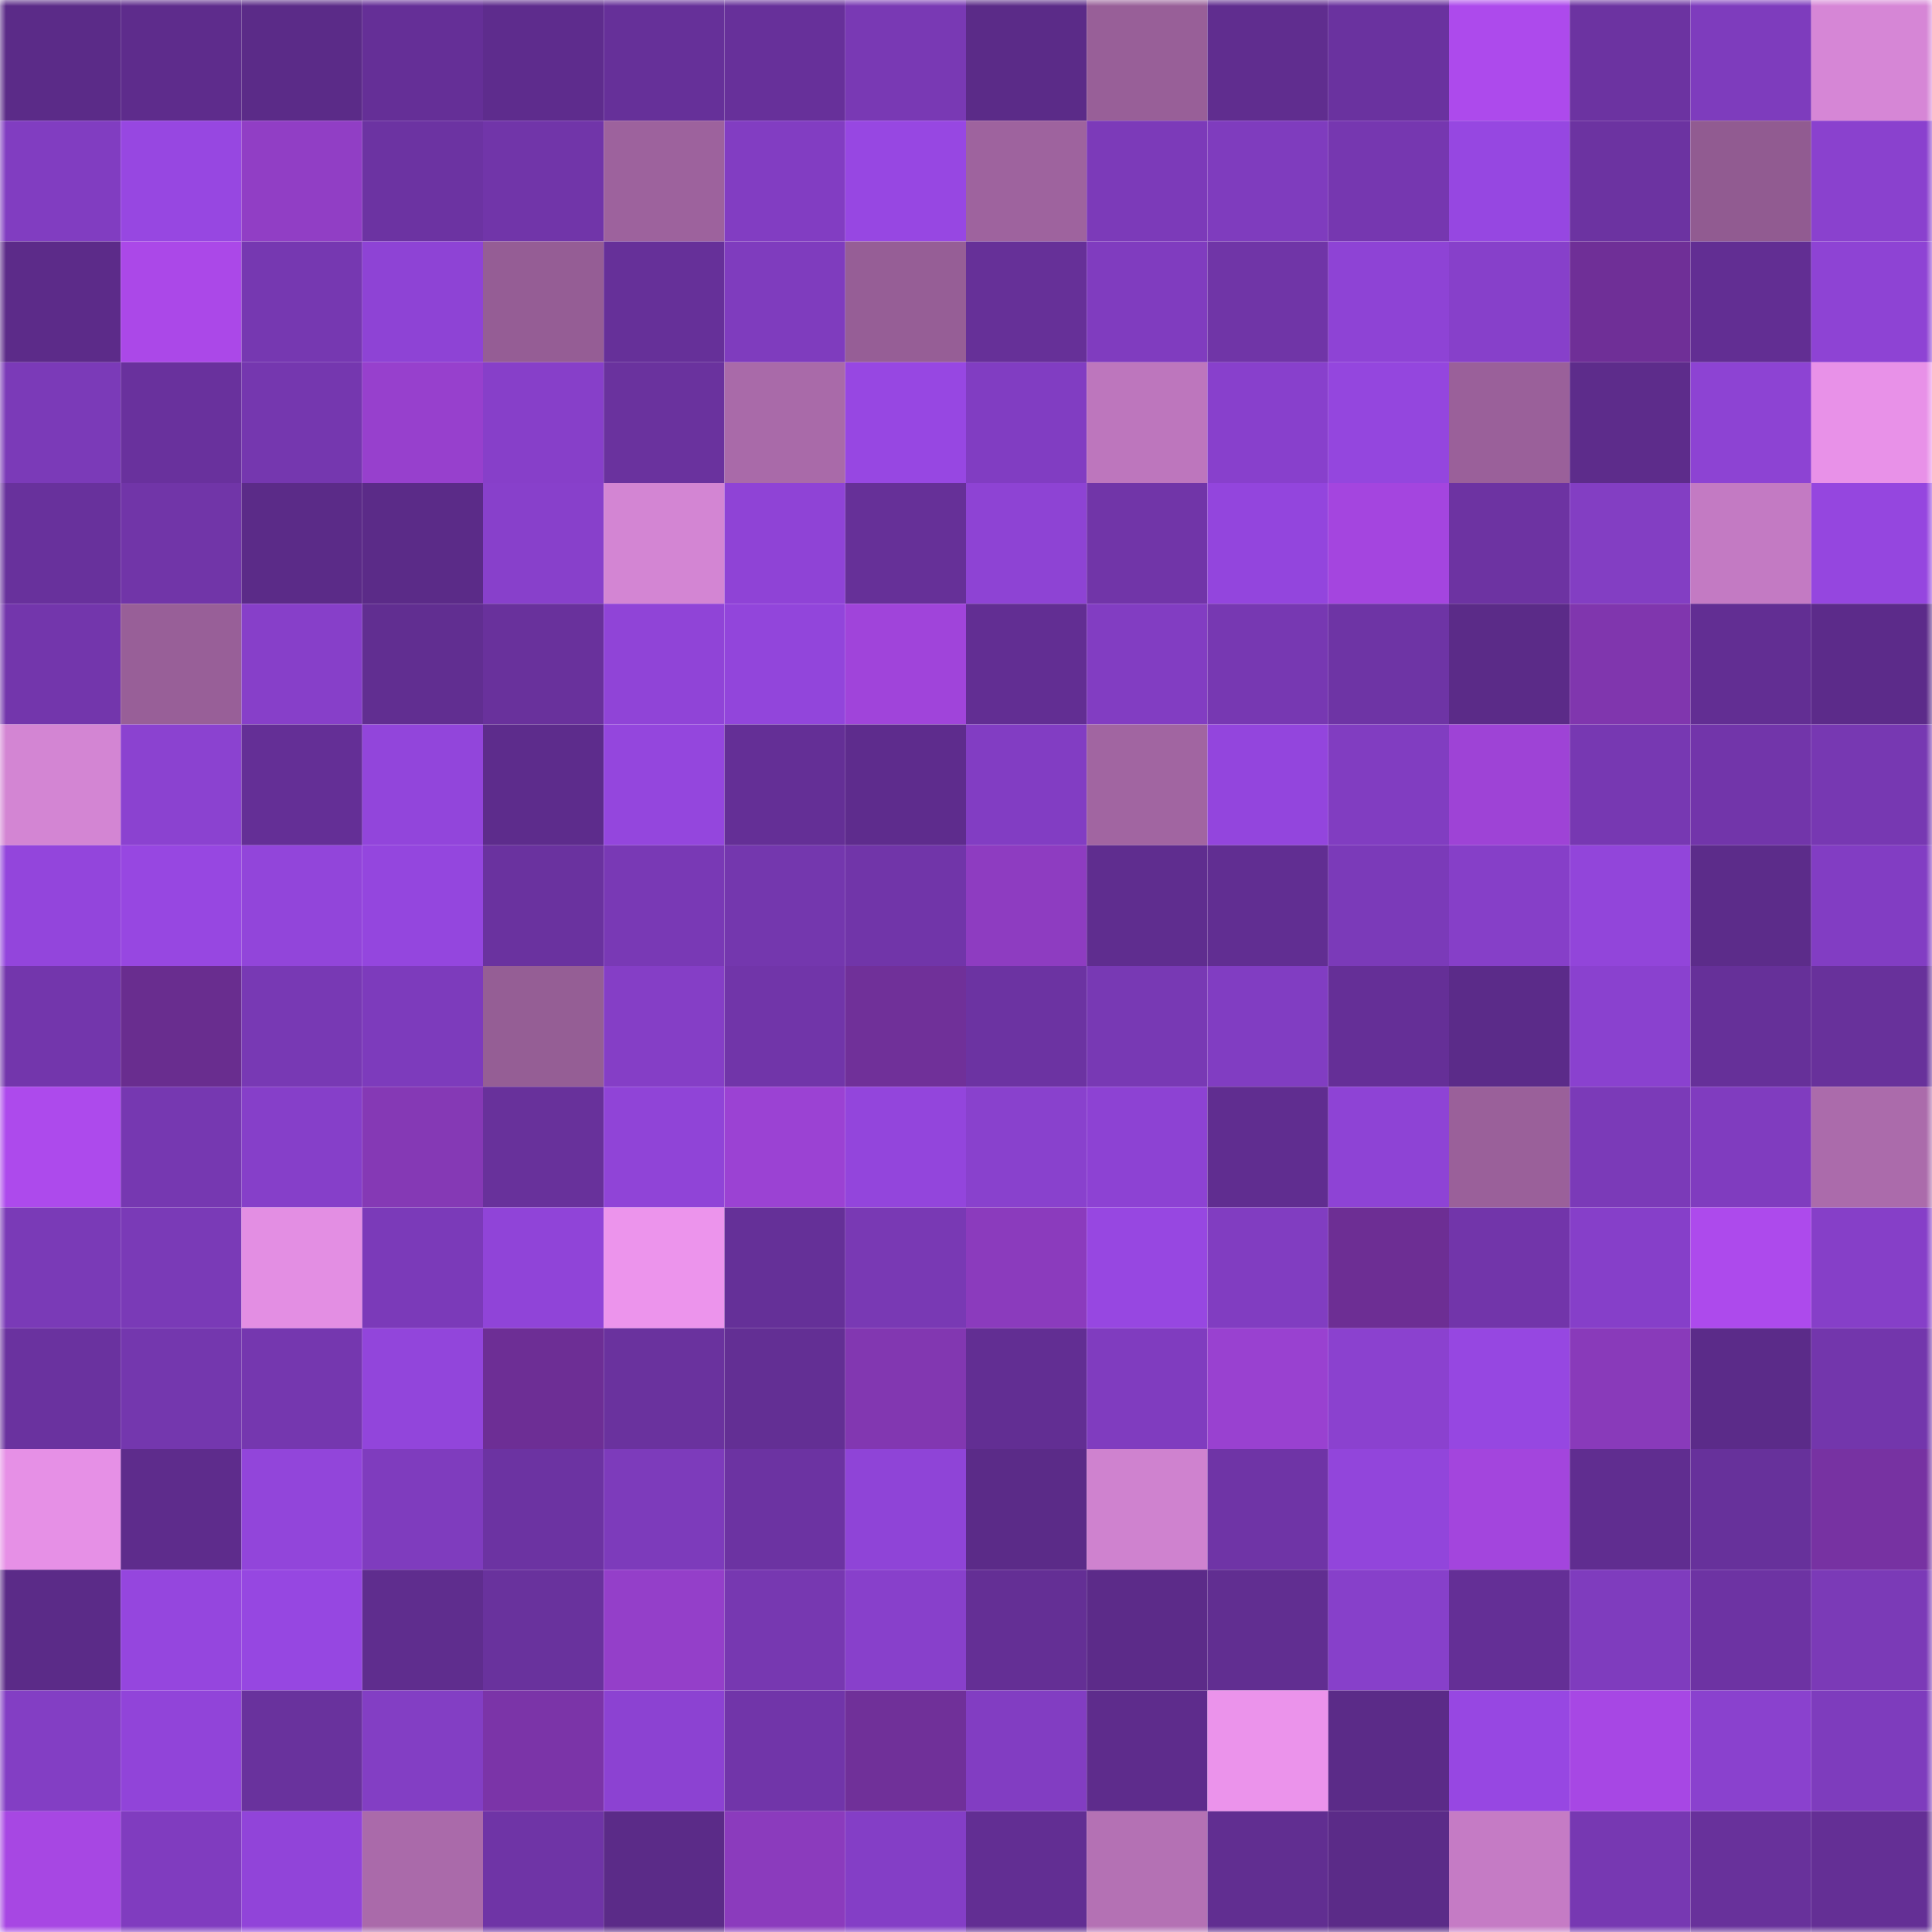 <svg viewBox="0 0 160 160" fill="none" role="img" xmlns="http://www.w3.org/2000/svg" width="240" height="240" name="farcaster%2Calimaster"><title>farcaster,alimaster</title><mask id="1282772151" mask-type="alpha" maskUnits="userSpaceOnUse" x="0" y="0" width="160" height="160"><rect width="160" height="160" fill="#FFFFFF"></rect></mask><g mask="url(#1282772151)"><rect x="0" y="0" width="10" height="10" fill="#5b2b88"></rect><rect x="10" y="0" width="10" height="10" fill="#5e2c8c"></rect><rect x="20" y="0" width="10" height="10" fill="#5b2b88"></rect><rect x="30" y="0" width="10" height="10" fill="#652f97"></rect><rect x="40" y="0" width="10" height="10" fill="#5e2c8d"></rect><rect x="50" y="0" width="10" height="10" fill="#663099"></rect><rect x="60" y="0" width="10" height="10" fill="#67309a"></rect><rect x="70" y="0" width="10" height="10" fill="#7939b4"></rect><rect x="80" y="0" width="10" height="10" fill="#5b2b88"></rect><rect x="90" y="0" width="10" height="10" fill="#985f98"></rect><rect x="100" y="0" width="10" height="10" fill="#602d8f"></rect><rect x="110" y="0" width="10" height="10" fill="#6a329f"></rect><rect x="120" y="0" width="10" height="10" fill="#ad4aec"></rect><rect x="130" y="0" width="10" height="10" fill="#6c33a1"></rect><rect x="140" y="0" width="10" height="10" fill="#7e3cbd"></rect><rect x="150" y="0" width="10" height="10" fill="#d686d6"></rect><rect x="0" y="10" width="10" height="10" fill="#813dc1"></rect><rect x="10" y="10" width="10" height="10" fill="#9747e1"></rect><rect x="20" y="10" width="10" height="10" fill="#913ec5"></rect><rect x="30" y="10" width="10" height="10" fill="#6c33a2"></rect><rect x="40" y="10" width="10" height="10" fill="#7135a9"></rect><rect x="50" y="10" width="10" height="10" fill="#9d629d"></rect><rect x="60" y="10" width="10" height="10" fill="#823dc2"></rect><rect x="70" y="10" width="10" height="10" fill="#9747e2"></rect><rect x="80" y="10" width="10" height="10" fill="#9e639e"></rect><rect x="90" y="10" width="10" height="10" fill="#7c3ab9"></rect><rect x="100" y="10" width="10" height="10" fill="#7f3cbe"></rect><rect x="110" y="10" width="10" height="10" fill="#7637b0"></rect><rect x="120" y="10" width="10" height="10" fill="#9647e1"></rect><rect x="130" y="10" width="10" height="10" fill="#6c33a1"></rect><rect x="140" y="10" width="10" height="10" fill="#915b91"></rect><rect x="150" y="10" width="10" height="10" fill="#8a41ce"></rect><rect x="0" y="20" width="10" height="10" fill="#5c2b89"></rect><rect x="10" y="20" width="10" height="10" fill="#ab48e8"></rect><rect x="20" y="20" width="10" height="10" fill="#7638b1"></rect><rect x="30" y="20" width="10" height="10" fill="#8e43d5"></rect><rect x="40" y="20" width="10" height="10" fill="#955d95"></rect><rect x="50" y="20" width="10" height="10" fill="#663099"></rect><rect x="60" y="20" width="10" height="10" fill="#7f3cbe"></rect><rect x="70" y="20" width="10" height="10" fill="#965e96"></rect><rect x="80" y="20" width="10" height="10" fill="#663098"></rect><rect x="90" y="20" width="10" height="10" fill="#803cbf"></rect><rect x="100" y="20" width="10" height="10" fill="#7035a7"></rect><rect x="110" y="20" width="10" height="10" fill="#8e43d5"></rect><rect x="120" y="20" width="10" height="10" fill="#8740ca"></rect><rect x="130" y="20" width="10" height="10" fill="#6f2f97"></rect><rect x="140" y="20" width="10" height="10" fill="#622e93"></rect><rect x="150" y="20" width="10" height="10" fill="#8e43d4"></rect><rect x="0" y="30" width="10" height="10" fill="#7b3ab8"></rect><rect x="10" y="30" width="10" height="10" fill="#69319d"></rect><rect x="20" y="30" width="10" height="10" fill="#7537af"></rect><rect x="30" y="30" width="10" height="10" fill="#9740cd"></rect><rect x="40" y="30" width="10" height="10" fill="#873fc9"></rect><rect x="50" y="30" width="10" height="10" fill="#6a329e"></rect><rect x="60" y="30" width="10" height="10" fill="#a96aa9"></rect><rect x="70" y="30" width="10" height="10" fill="#9747e2"></rect><rect x="80" y="30" width="10" height="10" fill="#813dc2"></rect><rect x="90" y="30" width="10" height="10" fill="#bd76bd"></rect><rect x="100" y="30" width="10" height="10" fill="#8840cc"></rect><rect x="110" y="30" width="10" height="10" fill="#9446de"></rect><rect x="120" y="30" width="10" height="10" fill="#9a609a"></rect><rect x="130" y="30" width="10" height="10" fill="#5d2c8b"></rect><rect x="140" y="30" width="10" height="10" fill="#8d43d3"></rect><rect x="150" y="30" width="10" height="10" fill="#e891e8"></rect><rect x="0" y="40" width="10" height="10" fill="#68319c"></rect><rect x="10" y="40" width="10" height="10" fill="#7135a8"></rect><rect x="20" y="40" width="10" height="10" fill="#5b2b88"></rect><rect x="30" y="40" width="10" height="10" fill="#5b2b88"></rect><rect x="40" y="40" width="10" height="10" fill="#8840cb"></rect><rect x="50" y="40" width="10" height="10" fill="#d385d3"></rect><rect x="60" y="40" width="10" height="10" fill="#8f43d6"></rect><rect x="70" y="40" width="10" height="10" fill="#663098"></rect><rect x="80" y="40" width="10" height="10" fill="#8e43d4"></rect><rect x="90" y="40" width="10" height="10" fill="#7135a8"></rect><rect x="100" y="40" width="10" height="10" fill="#9345dd"></rect><rect x="110" y="40" width="10" height="10" fill="#a445df"></rect><rect x="120" y="40" width="10" height="10" fill="#6d33a2"></rect><rect x="130" y="40" width="10" height="10" fill="#833ec3"></rect><rect x="140" y="40" width="10" height="10" fill="#c37ac3"></rect><rect x="150" y="40" width="10" height="10" fill="#9546df"></rect><rect x="0" y="50" width="10" height="10" fill="#7336ac"></rect><rect x="10" y="50" width="10" height="10" fill="#985f98"></rect><rect x="20" y="50" width="10" height="10" fill="#873fc9"></rect><rect x="30" y="50" width="10" height="10" fill="#612e91"></rect><rect x="40" y="50" width="10" height="10" fill="#69319c"></rect><rect x="50" y="50" width="10" height="10" fill="#9044d7"></rect><rect x="60" y="50" width="10" height="10" fill="#9245db"></rect><rect x="70" y="50" width="10" height="10" fill="#a044da"></rect><rect x="80" y="50" width="10" height="10" fill="#622e93"></rect><rect x="90" y="50" width="10" height="10" fill="#823dc2"></rect><rect x="100" y="50" width="10" height="10" fill="#7738b2"></rect><rect x="110" y="50" width="10" height="10" fill="#6e34a5"></rect><rect x="120" y="50" width="10" height="10" fill="#5b2b88"></rect><rect x="130" y="50" width="10" height="10" fill="#8036ae"></rect><rect x="140" y="50" width="10" height="10" fill="#622e93"></rect><rect x="150" y="50" width="10" height="10" fill="#5c2b8a"></rect><rect x="0" y="60" width="10" height="10" fill="#d385d3"></rect><rect x="10" y="60" width="10" height="10" fill="#8b42d0"></rect><rect x="20" y="60" width="10" height="10" fill="#642f96"></rect><rect x="30" y="60" width="10" height="10" fill="#9245db"></rect><rect x="40" y="60" width="10" height="10" fill="#5d2c8c"></rect><rect x="50" y="60" width="10" height="10" fill="#9446dd"></rect><rect x="60" y="60" width="10" height="10" fill="#642f96"></rect><rect x="70" y="60" width="10" height="10" fill="#5e2c8d"></rect><rect x="80" y="60" width="10" height="10" fill="#823dc3"></rect><rect x="90" y="60" width="10" height="10" fill="#a165a1"></rect><rect x="100" y="60" width="10" height="10" fill="#9345dd"></rect><rect x="110" y="60" width="10" height="10" fill="#813dc1"></rect><rect x="120" y="60" width="10" height="10" fill="#9e43d6"></rect><rect x="130" y="60" width="10" height="10" fill="#7738b2"></rect><rect x="140" y="60" width="10" height="10" fill="#7235aa"></rect><rect x="150" y="60" width="10" height="10" fill="#7738b2"></rect><rect x="0" y="70" width="10" height="10" fill="#9345dc"></rect><rect x="10" y="70" width="10" height="10" fill="#9747e1"></rect><rect x="20" y="70" width="10" height="10" fill="#9245da"></rect><rect x="30" y="70" width="10" height="10" fill="#9446de"></rect><rect x="40" y="70" width="10" height="10" fill="#6a329f"></rect><rect x="50" y="70" width="10" height="10" fill="#7939b5"></rect><rect x="60" y="70" width="10" height="10" fill="#7437ae"></rect><rect x="70" y="70" width="10" height="10" fill="#7135a9"></rect><rect x="80" y="70" width="10" height="10" fill="#8e3cc1"></rect><rect x="90" y="70" width="10" height="10" fill="#5f2d8f"></rect><rect x="100" y="70" width="10" height="10" fill="#612e92"></rect><rect x="110" y="70" width="10" height="10" fill="#7b3ab9"></rect><rect x="120" y="70" width="10" height="10" fill="#863fc8"></rect><rect x="130" y="70" width="10" height="10" fill="#9245da"></rect><rect x="140" y="70" width="10" height="10" fill="#5c2c8a"></rect><rect x="150" y="70" width="10" height="10" fill="#823dc3"></rect><rect x="0" y="80" width="10" height="10" fill="#7336ac"></rect><rect x="10" y="80" width="10" height="10" fill="#692d8f"></rect><rect x="20" y="80" width="10" height="10" fill="#7839b4"></rect><rect x="30" y="80" width="10" height="10" fill="#7d3bbc"></rect><rect x="40" y="80" width="10" height="10" fill="#955e95"></rect><rect x="50" y="80" width="10" height="10" fill="#853ec6"></rect><rect x="60" y="80" width="10" height="10" fill="#7135a9"></rect><rect x="70" y="80" width="10" height="10" fill="#703099"></rect><rect x="80" y="80" width="10" height="10" fill="#6c33a2"></rect><rect x="90" y="80" width="10" height="10" fill="#7839b4"></rect><rect x="100" y="80" width="10" height="10" fill="#813dc2"></rect><rect x="110" y="80" width="10" height="10" fill="#652f97"></rect><rect x="120" y="80" width="10" height="10" fill="#5b2b89"></rect><rect x="130" y="80" width="10" height="10" fill="#8a41cf"></rect><rect x="140" y="80" width="10" height="10" fill="#663099"></rect><rect x="150" y="80" width="10" height="10" fill="#68319b"></rect><rect x="0" y="90" width="10" height="10" fill="#ad4aec"></rect><rect x="10" y="90" width="10" height="10" fill="#7638b1"></rect><rect x="20" y="90" width="10" height="10" fill="#863fc9"></rect><rect x="30" y="90" width="10" height="10" fill="#8539b5"></rect><rect x="40" y="90" width="10" height="10" fill="#68319b"></rect><rect x="50" y="90" width="10" height="10" fill="#9044d7"></rect><rect x="60" y="90" width="10" height="10" fill="#9b42d3"></rect><rect x="70" y="90" width="10" height="10" fill="#9345dc"></rect><rect x="80" y="90" width="10" height="10" fill="#8941cd"></rect><rect x="90" y="90" width="10" height="10" fill="#8d42d3"></rect><rect x="100" y="90" width="10" height="10" fill="#602d90"></rect><rect x="110" y="90" width="10" height="10" fill="#8e43d5"></rect><rect x="120" y="90" width="10" height="10" fill="#9a609a"></rect><rect x="130" y="90" width="10" height="10" fill="#7b3ab8"></rect><rect x="140" y="90" width="10" height="10" fill="#803cbf"></rect><rect x="150" y="90" width="10" height="10" fill="#ab6bab"></rect><rect x="0" y="100" width="10" height="10" fill="#7a3ab7"></rect><rect x="10" y="100" width="10" height="10" fill="#7a3ab7"></rect><rect x="20" y="100" width="10" height="10" fill="#e38ee3"></rect><rect x="30" y="100" width="10" height="10" fill="#7b3ab9"></rect><rect x="40" y="100" width="10" height="10" fill="#9044d8"></rect><rect x="50" y="100" width="10" height="10" fill="#ec94ec"></rect><rect x="60" y="100" width="10" height="10" fill="#653098"></rect><rect x="70" y="100" width="10" height="10" fill="#7939b4"></rect><rect x="80" y="100" width="10" height="10" fill="#8b3bbd"></rect><rect x="90" y="100" width="10" height="10" fill="#9747e1"></rect><rect x="100" y="100" width="10" height="10" fill="#813dc1"></rect><rect x="110" y="100" width="10" height="10" fill="#6d2e94"></rect><rect x="120" y="100" width="10" height="10" fill="#7235aa"></rect><rect x="130" y="100" width="10" height="10" fill="#863fc9"></rect><rect x="140" y="100" width="10" height="10" fill="#ad4aec"></rect><rect x="150" y="100" width="10" height="10" fill="#863fc8"></rect><rect x="0" y="110" width="10" height="10" fill="#6a329f"></rect><rect x="10" y="110" width="10" height="10" fill="#7437ae"></rect><rect x="20" y="110" width="10" height="10" fill="#7537af"></rect><rect x="30" y="110" width="10" height="10" fill="#9245db"></rect><rect x="40" y="110" width="10" height="10" fill="#6d2e95"></rect><rect x="50" y="110" width="10" height="10" fill="#6a329e"></rect><rect x="60" y="110" width="10" height="10" fill="#632f94"></rect><rect x="70" y="110" width="10" height="10" fill="#8237b1"></rect><rect x="80" y="110" width="10" height="10" fill="#622e93"></rect><rect x="90" y="110" width="10" height="10" fill="#803cbf"></rect><rect x="100" y="110" width="10" height="10" fill="#9941d0"></rect><rect x="110" y="110" width="10" height="10" fill="#8b41cf"></rect><rect x="120" y="110" width="10" height="10" fill="#9647e1"></rect><rect x="130" y="110" width="10" height="10" fill="#893aba"></rect><rect x="140" y="110" width="10" height="10" fill="#5b2b89"></rect><rect x="150" y="110" width="10" height="10" fill="#7336ac"></rect><rect x="0" y="120" width="10" height="10" fill="#e690e6"></rect><rect x="10" y="120" width="10" height="10" fill="#5e2c8c"></rect><rect x="20" y="120" width="10" height="10" fill="#9245da"></rect><rect x="30" y="120" width="10" height="10" fill="#7f3cbe"></rect><rect x="40" y="120" width="10" height="10" fill="#6c33a2"></rect><rect x="50" y="120" width="10" height="10" fill="#7d3bbb"></rect><rect x="60" y="120" width="10" height="10" fill="#6c33a2"></rect><rect x="70" y="120" width="10" height="10" fill="#8f44d7"></rect><rect x="80" y="120" width="10" height="10" fill="#5b2b88"></rect><rect x="90" y="120" width="10" height="10" fill="#cf82cf"></rect><rect x="100" y="120" width="10" height="10" fill="#6f34a6"></rect><rect x="110" y="120" width="10" height="10" fill="#9245db"></rect><rect x="120" y="120" width="10" height="10" fill="#a345dd"></rect><rect x="130" y="120" width="10" height="10" fill="#602d90"></rect><rect x="140" y="120" width="10" height="10" fill="#67319b"></rect><rect x="150" y="120" width="10" height="10" fill="#7732a2"></rect><rect x="0" y="130" width="10" height="10" fill="#5b2b88"></rect><rect x="10" y="130" width="10" height="10" fill="#9546de"></rect><rect x="20" y="130" width="10" height="10" fill="#9647e1"></rect><rect x="30" y="130" width="10" height="10" fill="#5f2d8e"></rect><rect x="40" y="130" width="10" height="10" fill="#69329d"></rect><rect x="50" y="130" width="10" height="10" fill="#943fc9"></rect><rect x="60" y="130" width="10" height="10" fill="#7738b1"></rect><rect x="70" y="130" width="10" height="10" fill="#8840cb"></rect><rect x="80" y="130" width="10" height="10" fill="#642f95"></rect><rect x="90" y="130" width="10" height="10" fill="#5c2b89"></rect><rect x="100" y="130" width="10" height="10" fill="#612e91"></rect><rect x="110" y="130" width="10" height="10" fill="#8740ca"></rect><rect x="120" y="130" width="10" height="10" fill="#642f96"></rect><rect x="130" y="130" width="10" height="10" fill="#7f3cbe"></rect><rect x="140" y="130" width="10" height="10" fill="#6d33a3"></rect><rect x="150" y="130" width="10" height="10" fill="#7b3ab7"></rect><rect x="0" y="140" width="10" height="10" fill="#833ec4"></rect><rect x="10" y="140" width="10" height="10" fill="#9144d9"></rect><rect x="20" y="140" width="10" height="10" fill="#69329d"></rect><rect x="30" y="140" width="10" height="10" fill="#833ec4"></rect><rect x="40" y="140" width="10" height="10" fill="#7b34a8"></rect><rect x="50" y="140" width="10" height="10" fill="#8c42d2"></rect><rect x="60" y="140" width="10" height="10" fill="#7135a9"></rect><rect x="70" y="140" width="10" height="10" fill="#703099"></rect><rect x="80" y="140" width="10" height="10" fill="#823dc2"></rect><rect x="90" y="140" width="10" height="10" fill="#5e2c8c"></rect><rect x="100" y="140" width="10" height="10" fill="#eb93eb"></rect><rect x="110" y="140" width="10" height="10" fill="#5b2b88"></rect><rect x="120" y="140" width="10" height="10" fill="#9747e2"></rect><rect x="130" y="140" width="10" height="10" fill="#a747e4"></rect><rect x="140" y="140" width="10" height="10" fill="#8a41ce"></rect><rect x="150" y="140" width="10" height="10" fill="#7e3cbd"></rect><rect x="0" y="150" width="10" height="10" fill="#a747e3"></rect><rect x="10" y="150" width="10" height="10" fill="#803cbf"></rect><rect x="20" y="150" width="10" height="10" fill="#9144d9"></rect><rect x="30" y="150" width="10" height="10" fill="#aa6aaa"></rect><rect x="40" y="150" width="10" height="10" fill="#6f34a6"></rect><rect x="50" y="150" width="10" height="10" fill="#5b2b88"></rect><rect x="60" y="150" width="10" height="10" fill="#8b3bbd"></rect><rect x="70" y="150" width="10" height="10" fill="#843ec6"></rect><rect x="80" y="150" width="10" height="10" fill="#622e93"></rect><rect x="90" y="150" width="10" height="10" fill="#b471b4"></rect><rect x="100" y="150" width="10" height="10" fill="#612e91"></rect><rect x="110" y="150" width="10" height="10" fill="#5b2b88"></rect><rect x="120" y="150" width="10" height="10" fill="#c57bc5"></rect><rect x="130" y="150" width="10" height="10" fill="#7738b2"></rect><rect x="140" y="150" width="10" height="10" fill="#68319b"></rect><rect x="150" y="150" width="10" height="10" fill="#642f95"></rect></g></svg>